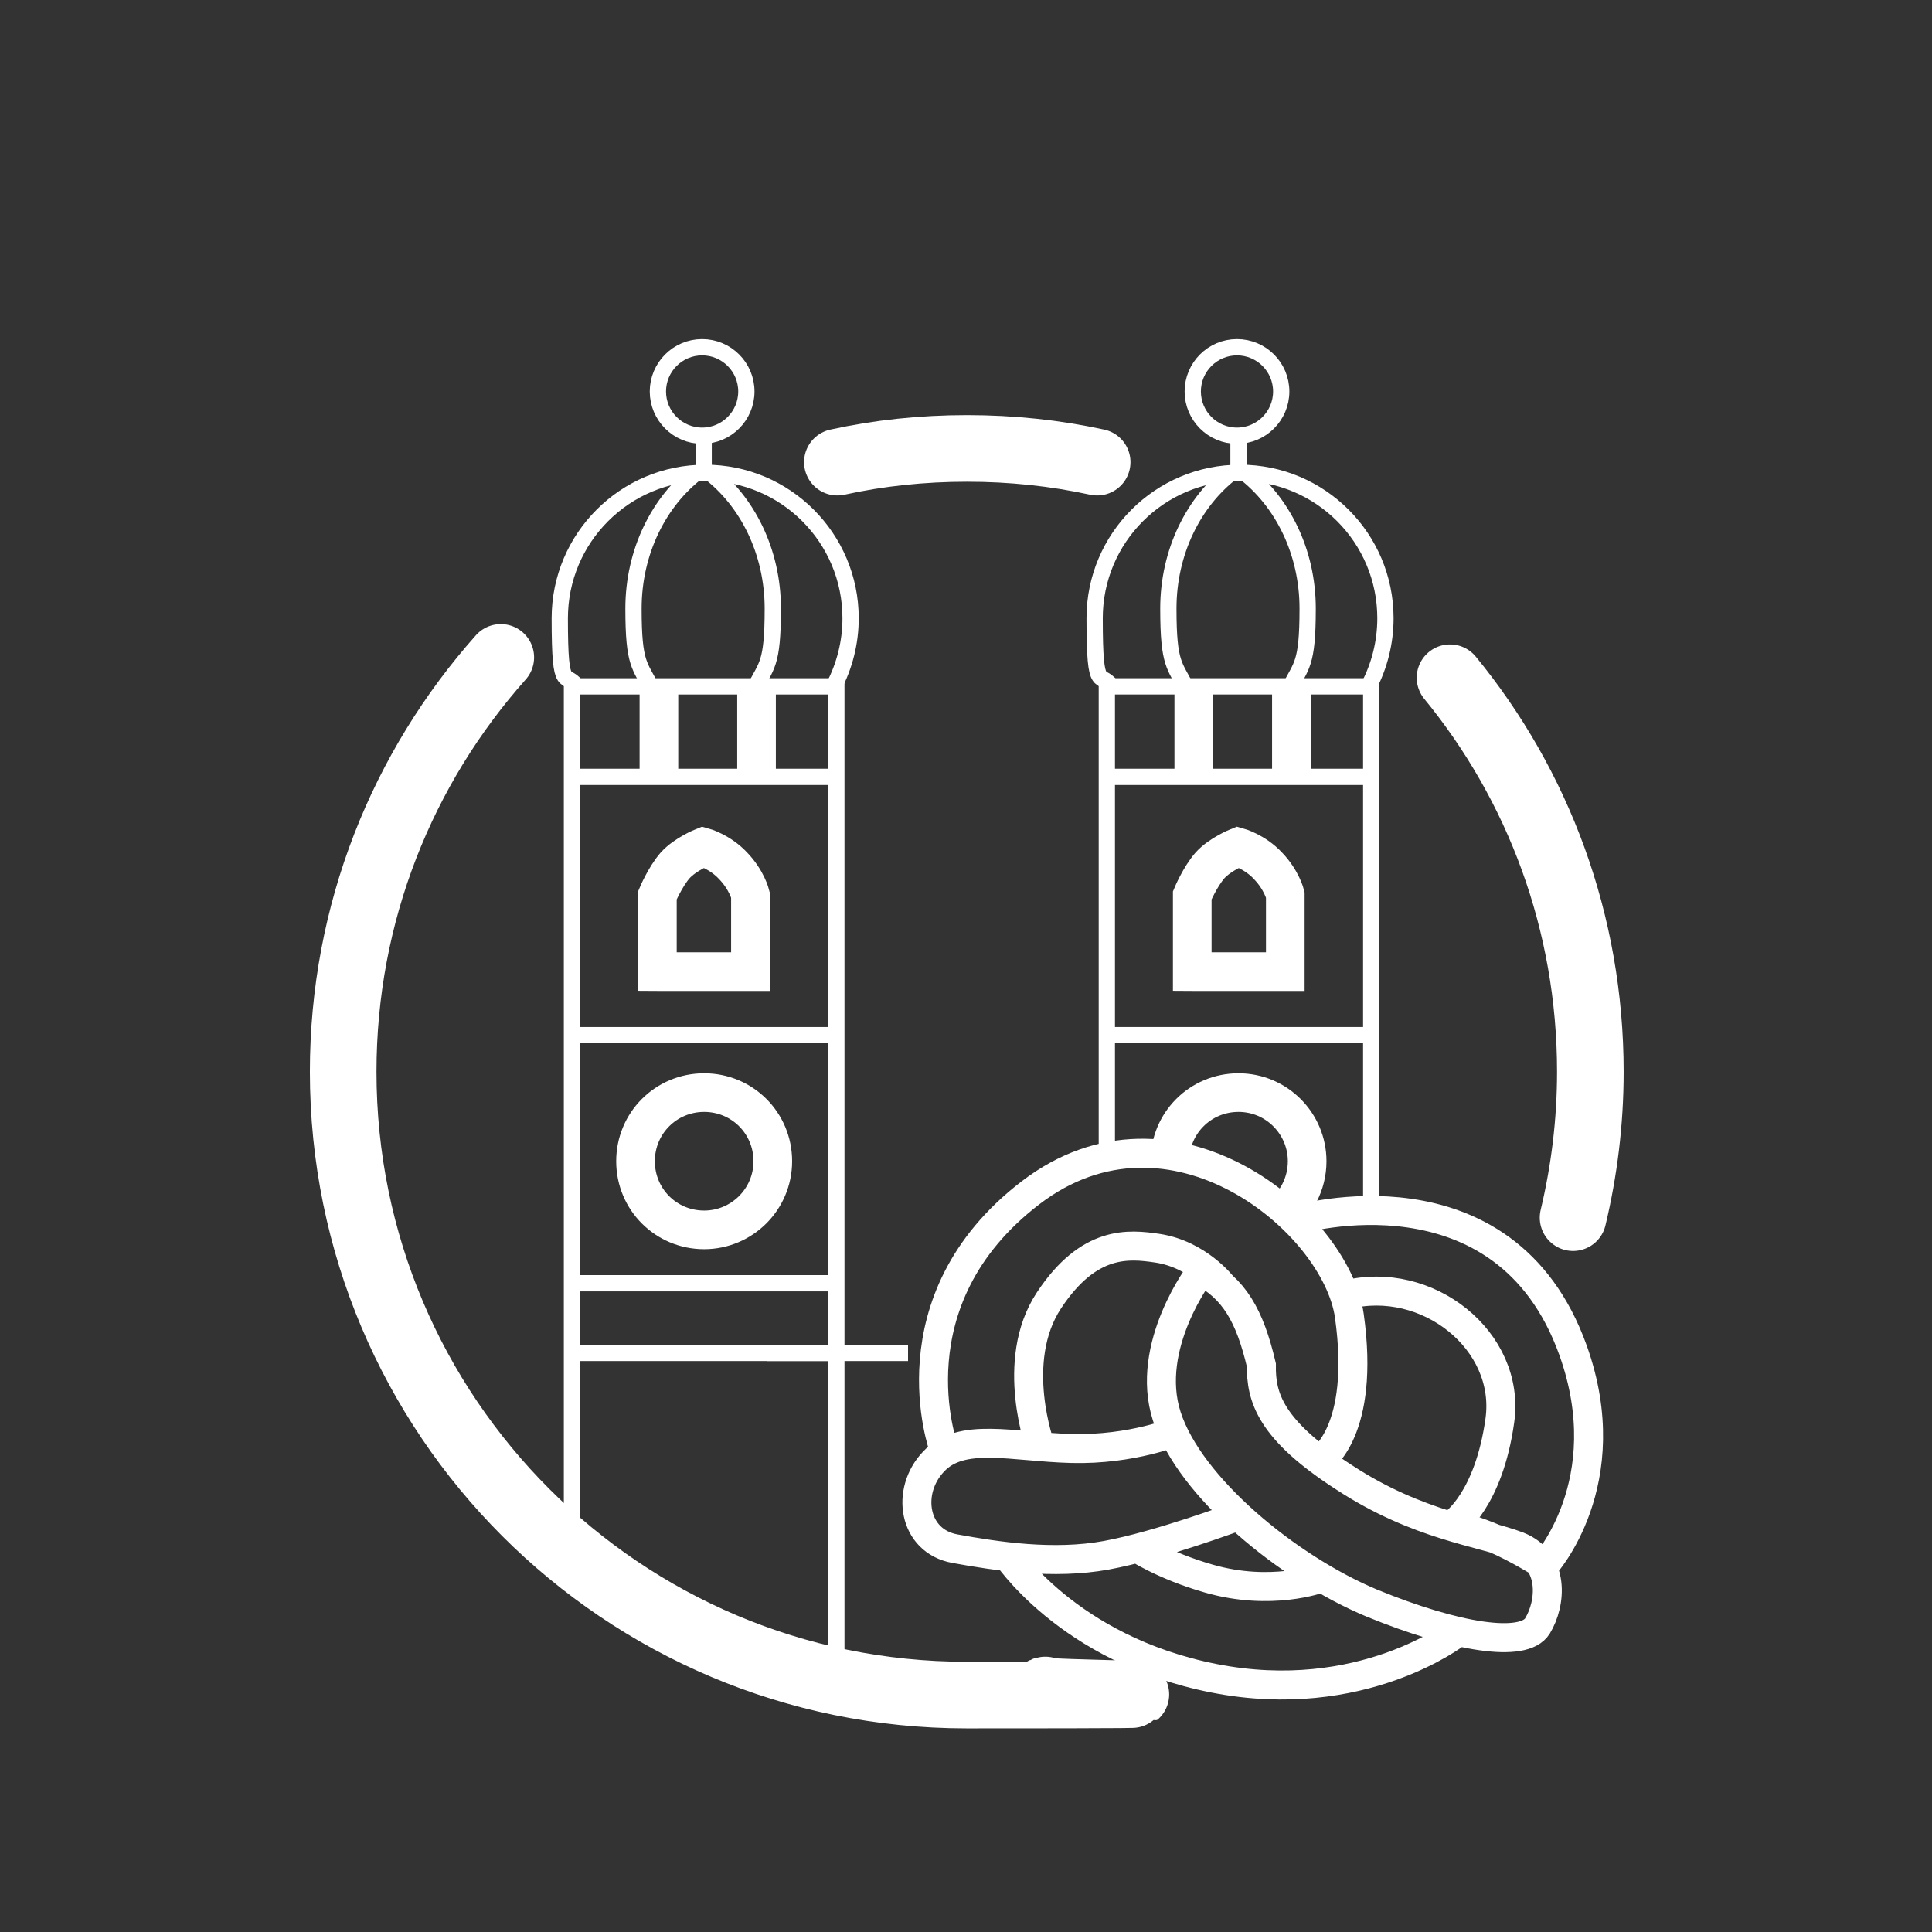 <?xml version="1.0" encoding="UTF-8"?>
<svg id="Ebene_1" xmlns="http://www.w3.org/2000/svg" version="1.1" viewBox="0 0 380 380">
  <rect x="0" y="0" width="380" height="380" fill="#333333" stroke="none"/>
  <!-- Generator: Adobe Illustrator 29.8.2, SVG Export Plug-In . SVG Version: 2.1.1 Build 3)  -->
  <defs>
    <style>
      .st0 {
        stroke-width: 5.7px;
      }

      .st0, .st1, .st2, .st3 {
        fill: none;
        stroke: #fff;
      }

      .st1 {
        stroke-width: 7.6px;
      }

      .st2 {
        stroke-width: 3.2px;
      }

      .st3 {
        stroke-linecap: round;
        stroke-width: 13.1px;
      }
    </style>
  </defs>
  <path class="st2" d="M164.5,329.2v-194.2h-52v171.2M111.6,152.8h52.9M111.6,203.6h52.9"/>
  <path class="st1" d="M129.6,134.5v19.2M148.8,134.5v19.2"/>
  <path class="st2" d="M138.4,85.5v8.2M111.6,252.4h52.9M111.6,266.1h52.9"/>
  <path class="st1" d="M138.5,241.9c7.4,0,13.5-6,13.5-13.5s-6-13.5-13.5-13.5-13.5,6-13.5,13.5,6,13.5,13.5,13.5h0ZM129.4,191.1h18.2v-15.1s-.7-2.9-3.4-5.7c-2.6-2.8-5.9-3.7-5.9-3.7,0,0-3.5,1.4-5.5,3.6-2,2.3-3.5,5.9-3.5,5.9v15h0Z"/>
  <path class="st2" d="M164,135c2.1-4,3.3-8.6,3.3-13.4,0-15.8-12.8-28.6-28.6-28.6s-28.6,12.8-28.6,28.6,1.3,9.8,3.6,13.9M137.2,92.8c-7.6,5.8-12.6,15.7-12.6,26.9s1.3,11.1,3.6,15.8M139.4,92.8c7.6,5.8,12.6,15.7,12.6,26.9s-1.3,11.1-3.6,15.8M138.1,85.7c4.8,0,8.7-3.9,8.7-8.7s-3.9-8.7-8.7-8.7-8.7,3.9-8.7,8.7,3.9,8.7,8.7,8.7h0ZM269.7,237.4v-102.4h-52v90.4M216.8,152.8h52.9M216.8,203.6h52.9"/>
  <path class="st1" d="M234.8,134.5v19.2M254,134.5v19.2"/>
  <path class="st2" d="M243.6,85.5v8.2M150.8,266.1h27.8"/>
  <path class="st1" d="M251.6,239.3c3.3-2.4,5.5-6.4,5.5-10.9,0-7.4-6-13.5-13.5-13.5s-13.5,6-13.5,13.5M234.6,191.1h18.2v-15.1s-.7-2.9-3.4-5.7c-2.6-2.8-5.9-3.7-5.9-3.7,0,0-3.5,1.4-5.5,3.6-2,2.3-3.5,5.9-3.5,5.9v15h0Z"/>
  <path class="st2" d="M269.2,135c2.1-4,3.3-8.6,3.3-13.4,0-15.8-12.8-28.6-28.6-28.6s-28.6,12.8-28.6,28.6,1.3,9.8,3.6,13.9M242.4,92.8c-7.6,5.8-12.6,15.7-12.6,26.9s1.3,11.1,3.6,15.8M244.6,92.8c7.6,5.8,12.6,15.7,12.6,26.9s-1.3,11.1-3.6,15.8M243.3,85.7c4.8,0,8.7-3.9,8.7-8.7s-3.9-8.7-8.7-8.7-8.7,3.9-8.7,8.7,3.9,8.7,8.7,8.7h0Z"/>
  <path class="st3" d="M309.4,239.5c2.2-9.2,3.4-18.8,3.4-28.7,0-29.4-10.3-56.4-27.6-77.5"/>
  <path class="st0" d="M236.2,250.1s-11.2,14.6-6.7,28.5c4.5,13.9,23.8,29.8,40.3,36.7,16.6,6.8,29.9,8.9,32.6,4.5,2.7-4.4,3.5-12.8-3.8-15.7-7.3-2.8-19.7-4-34.2-13.5-14.6-9.4-16.4-15.8-16.3-22.1-2.3-9.8-5.4-15.1-11.9-18.5h0ZM231.5,281.5s-8.8,3.7-20.7,3.4c-11.8-.3-21.7-3.3-27.2,2.6-5.5,5.8-4,15.6,4.2,17.1,8.2,1.5,19.4,3.2,29.8,1.3,10.4-1.9,25.9-7.7,25.9-7.7M185.6,284.8s-10.6-29,17.1-50.2c27.7-21.2,60.1,5.7,62.7,24.2,3.2,22.8-5.6,28.3-5.6,28.3M255.2,239.9s40.7-12,54.2,25.7c9.3,26-5.6,42.3-5.6,42.3,0,0-5.5-3.5-9.9-5.3-3-1.3-8-2.9-8-2.9,0,0,6.9-4.6,9.1-20.3,2.2-15.7-14.3-28.8-30.3-24.7M204.7,284.7s-6.3-16.9,1.6-28.9c7.9-12,15.8-11.1,21.3-10.3,8.1,1.2,12.9,7.5,12.9,7.5M223.2,304.2s5.5,3.7,14.6,6.3c12.2,3.5,21.7,0,21.7,0M197.7,305.4s12.1,19,41.1,24.7c29,5.7,47.7-8.9,47.7-8.9"/>
  <path class="st3" d="M98.5,129.3c-19.3,21.7-31,50.2-31,81.5,0,67.7,54.9,122.6,122.6,122.6s10.4-.3,15.5-1M215.8,90.9c-8.3-1.8-16.8-2.7-25.6-2.7s-17.3.9-25.5,2.7"/>
</svg>